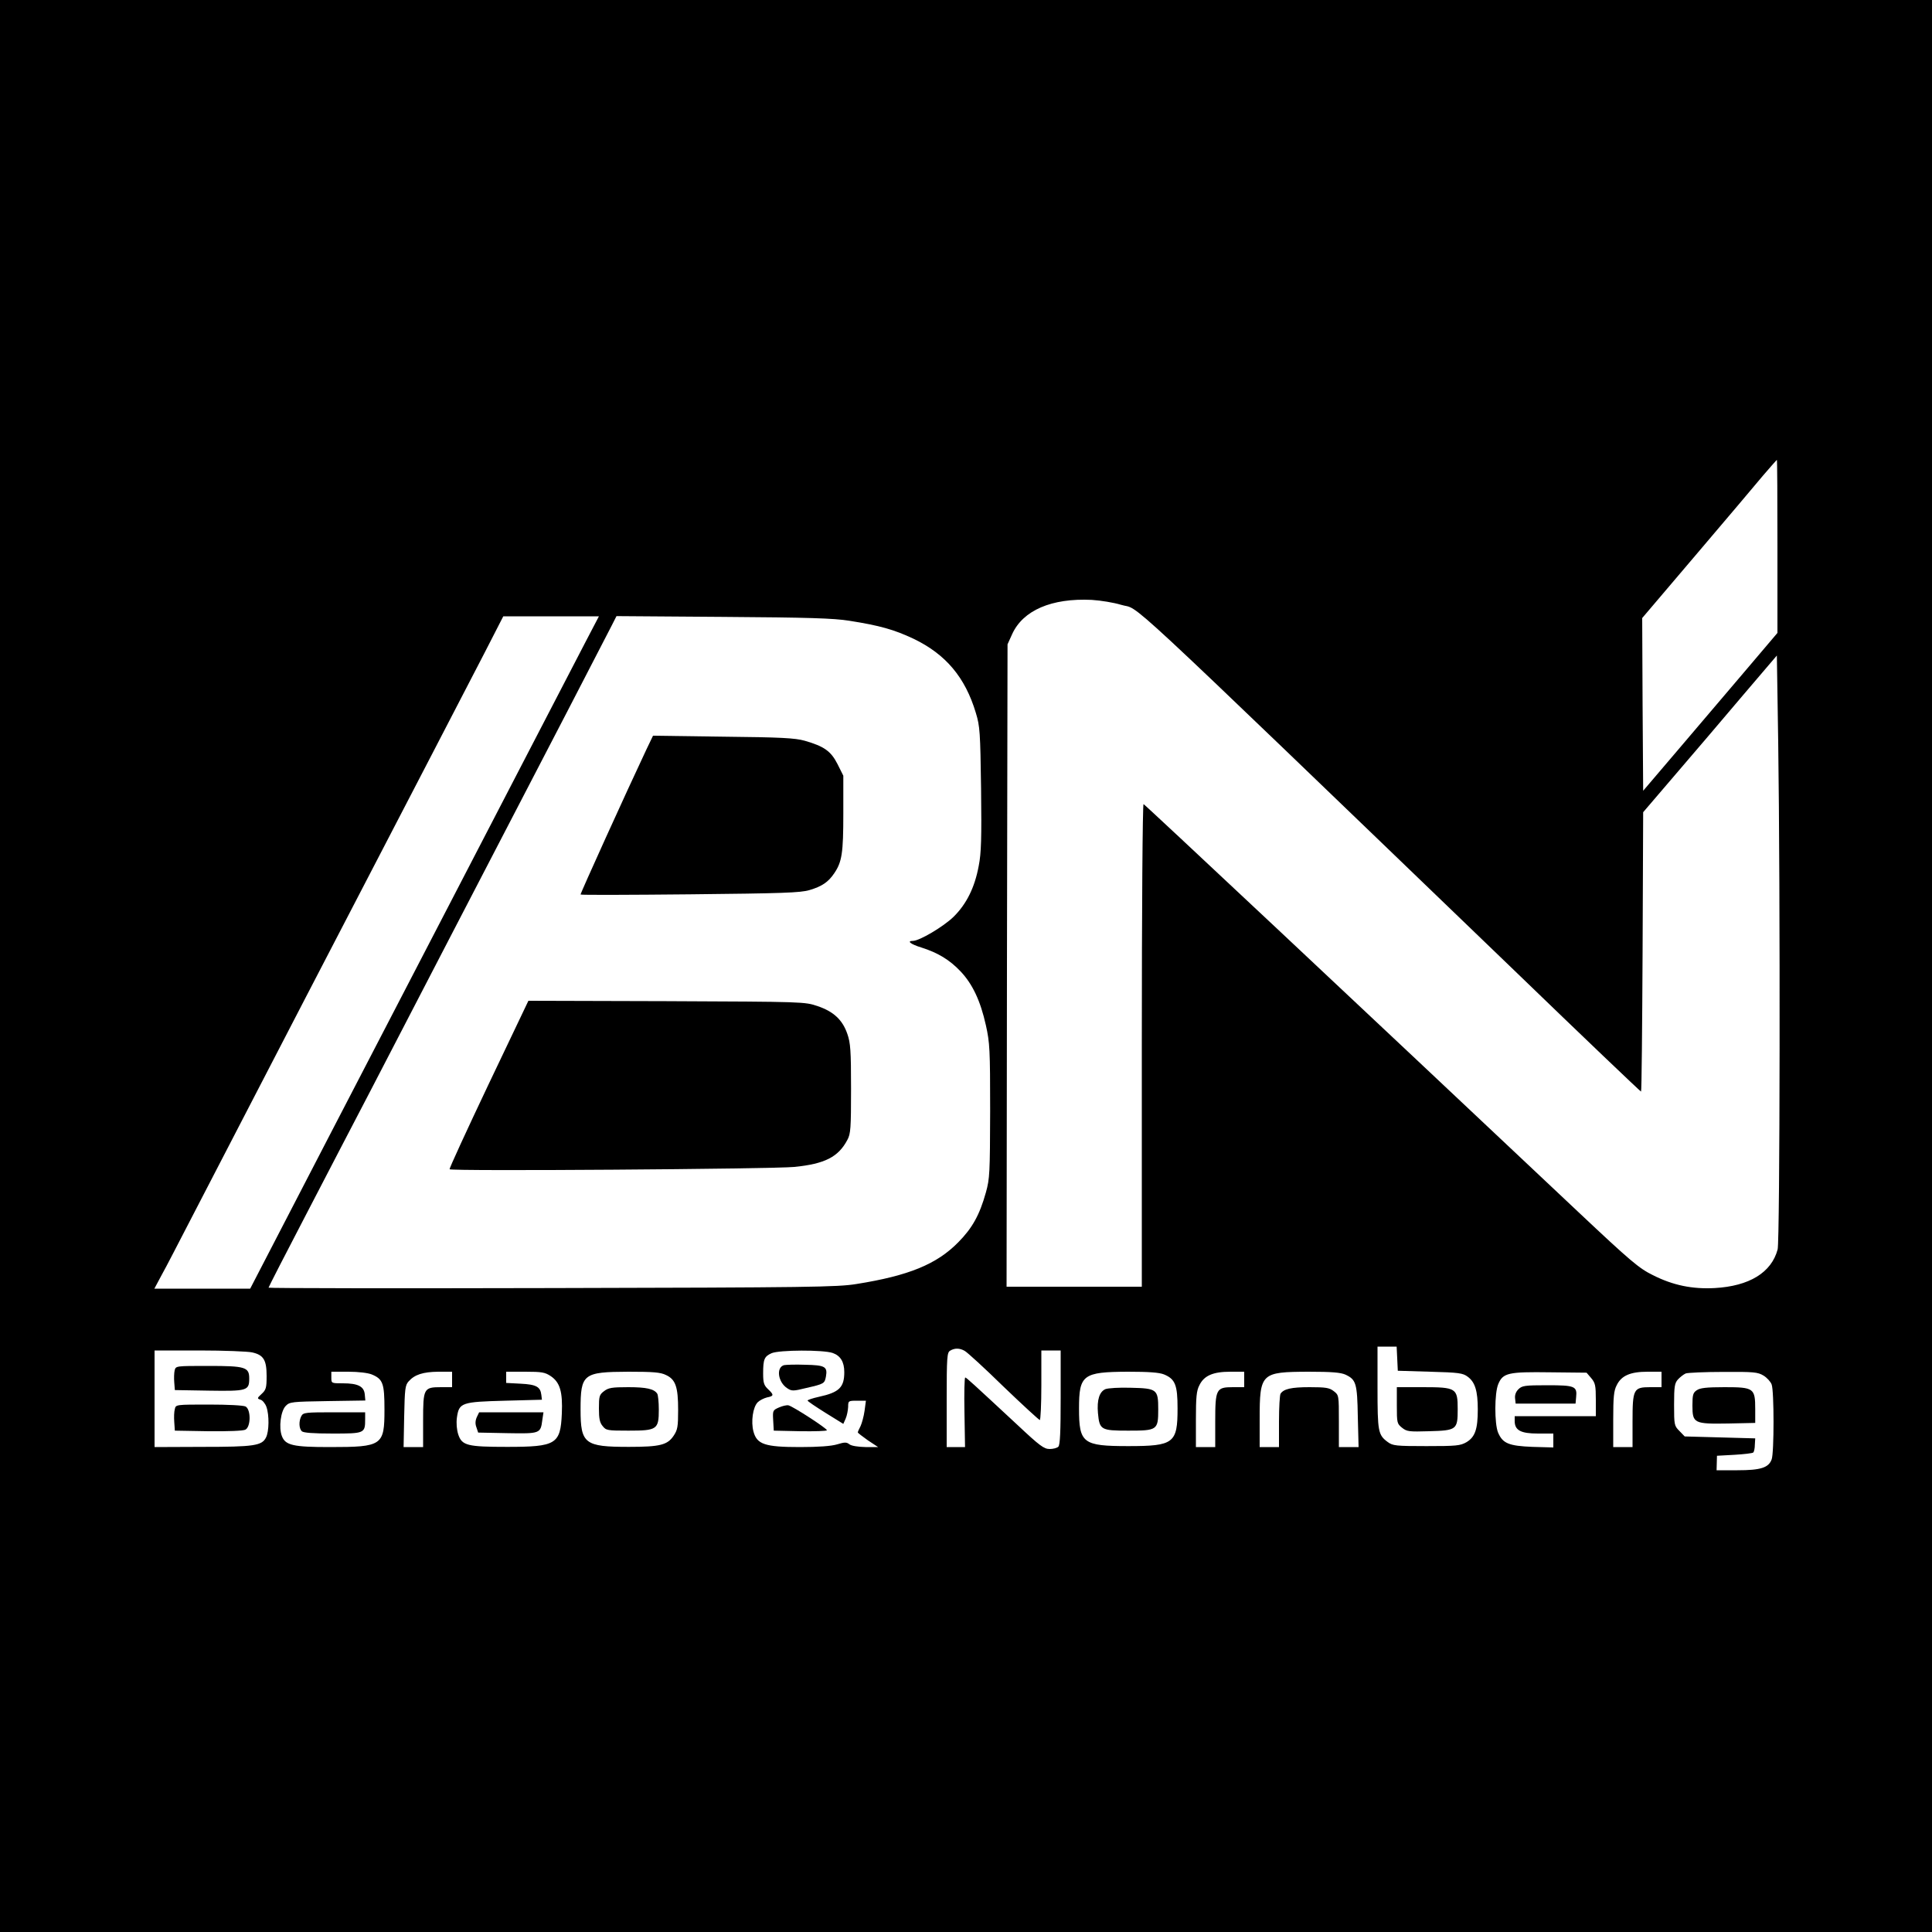 <?xml version="1.0" standalone="no"?>
<!DOCTYPE svg PUBLIC "-//W3C//DTD SVG 20010904//EN"
 "http://www.w3.org/TR/2001/REC-SVG-20010904/DTD/svg10.dtd">
<svg version="1.0" xmlns="http://www.w3.org/2000/svg"
 width="1000pt" height="1000pt" viewBox="0 0 1000 1000"
 preserveAspectRatio="xMidYMid meet">
<g transform="translate(0,1000) scale(0.1,-0.1)"
fill="#000000" stroke="none">
<path d="M0 5000 l0 -5000 5000 0 5000 0 0 5000 0 5000 -5000 0 -5000 0 0
-5000z m9200 2172 l0 -448 -157 -185 c-87 -102 -243 -286 -348 -409 l-190
-223 -3 447 -2 447 278 327 c153 180 309 364 347 410 39 45 71 82 72 82 2 0 3
-202 3 -448z m-3399 -302 c112 -35 -87 151 2036 -1892 358 -346 654 -628 657
-628 3 0 6 325 8 723 l3 723 166 194 c92 107 248 290 346 406 l180 211 7 -451
c11 -766 9 -2578 -3 -2623 -32 -120 -147 -190 -326 -200 -116 -6 -215 14 -320
67 -71 35 -113 70 -386 327 -1161 1094 -2243 2109 -2250 2111 -5 2 -9 -542 -9
-1247 l0 -1251 -350 0 -350 0 2 1663 3 1662 24 53 c56 123 204 187 412 177 47
-3 114 -14 150 -25z m-2770 -192 c-202 -390 -484 -932 -681 -1313 -122 -236
-278 -536 -345 -665 -234 -451 -353 -680 -595 -1148 l-115 -222 -248 0 -248 0
39 73 c22 39 83 158 137 262 54 105 216 417 360 695 144 278 362 699 485 935
123 237 305 588 405 780 100 193 227 437 281 542 l99 193 248 0 247 0 -69
-132z m1365 109 c159 -25 232 -46 332 -93 167 -80 268 -200 323 -384 21 -69
23 -99 27 -392 3 -257 1 -333 -12 -399 -21 -114 -64 -199 -131 -265 -53 -51
-176 -124 -210 -124 -33 0 -12 -17 43 -34 86 -27 147 -64 203 -123 63 -66 104
-154 132 -280 20 -90 22 -125 22 -443 -1 -322 -2 -350 -22 -422 -33 -118 -71
-185 -143 -258 -112 -114 -257 -173 -527 -216 -98 -16 -240 -18 -1575 -21
-808 -2 -1468 -1 -1468 2 0 3 87 173 194 378 106 205 257 494 334 642 77 149
260 502 407 785 535 1030 813 1566 839 1618 l27 53 552 -4 c443 -3 572 -7 653
-20z m2836 -3819 l3 -63 167 -5 c149 -4 170 -7 195 -26 38 -28 52 -74 52 -169
0 -103 -14 -143 -59 -170 -32 -18 -52 -20 -207 -20 -159 0 -174 2 -200 21 -50
37 -53 53 -53 282 l0 212 50 0 49 0 3 -62z m-2239 40 c12 -6 103 -89 201 -185
99 -95 184 -173 188 -173 4 0 8 81 8 180 l0 180 50 0 50 0 0 -243 c0 -176 -3
-246 -12 -255 -7 -7 -27 -12 -45 -12 -29 0 -51 16 -165 123 -239 222 -266 247
-272 247 -4 0 -6 -81 -4 -180 l3 -180 -47 0 -48 0 0 245 c0 222 2 245 18 254
23 14 49 14 75 -1z m-3688 -8 c59 -13 75 -39 75 -122 0 -61 -3 -72 -26 -93
-24 -22 -24 -24 -5 -30 10 -3 24 -20 30 -37 15 -42 14 -127 -2 -158 -21 -43
-62 -49 -329 -49 l-248 -1 0 250 0 250 233 0 c127 0 250 -5 272 -10z m3005 -3
c40 -14 60 -46 60 -99 0 -79 -26 -105 -132 -128 -32 -7 -58 -16 -58 -19 0 -4
42 -32 93 -64 l92 -57 12 27 c7 16 12 43 13 61 0 31 1 32 46 32 l46 0 -7 -52
c-4 -29 -14 -65 -21 -80 -8 -15 -14 -29 -14 -32 0 -3 24 -21 52 -41 l53 -35
-65 0 c-39 1 -72 6 -83 14 -15 12 -25 12 -64 0 -30 -9 -96 -14 -192 -14 -182
0 -223 14 -241 80 -14 52 -3 127 22 152 10 10 32 21 48 25 36 7 37 13 5 43
-21 20 -25 33 -25 81 0 74 6 88 44 105 40 17 267 18 316 1z m-2386 -111 c58
-24 66 -46 66 -182 0 -186 -11 -194 -283 -194 -189 0 -230 9 -248 57 -17 44
-6 130 20 156 20 21 31 22 217 25 l195 3 -3 32 c-4 41 -35 57 -113 57 -60 0
-60 0 -60 30 l0 30 88 0 c52 0 101 -6 121 -14z m416 -26 l0 -40 -57 0 c-90 0
-93 -6 -93 -172 l0 -138 -51 0 -50 0 3 159 c3 142 5 161 23 181 31 35 74 49
153 50 l72 0 0 -40z m511 17 c47 -32 62 -80 57 -194 -7 -158 -29 -172 -283
-172 -206 0 -234 7 -253 64 -8 25 -11 58 -7 88 11 77 24 81 250 87 l190 5 -3
25 c-5 42 -26 54 -107 58 l-75 4 0 29 0 29 99 0 c86 0 102 -3 132 -23z m596 6
c50 -23 63 -62 63 -181 0 -87 -3 -103 -23 -133 -32 -48 -70 -58 -232 -58 -229
0 -250 16 -250 193 0 185 13 195 248 196 128 0 166 -3 194 -17z m2578 3 c58
-24 70 -55 70 -176 0 -180 -19 -195 -255 -195 -236 0 -255 15 -255 195 0 174
20 189 253 190 110 0 162 -4 187 -14z m415 -26 l0 -40 -59 0 c-86 0 -91 -10
-91 -177 l0 -133 -50 0 -50 0 0 143 c0 115 3 149 18 177 24 50 71 70 160 70
l72 0 0 -40z m524 25 c55 -26 61 -44 64 -217 l4 -158 -51 0 -51 0 0 134 c0
133 0 135 -26 155 -23 18 -41 21 -126 21 -94 0 -134 -9 -150 -34 -4 -6 -8 -71
-8 -143 l0 -133 -50 0 -50 0 0 145 c0 238 7 244 253 245 121 0 166 -4 191 -15z
m1272 -18 c21 -25 24 -38 24 -113 l0 -84 -210 0 -210 0 0 -25 c0 -48 31 -65
120 -65 l80 0 0 -36 0 -36 -108 3 c-123 5 -154 18 -178 74 -19 46 -19 204 1
251 24 58 52 64 268 61 l189 -2 24 -28z m364 -7 l0 -40 -59 0 c-86 0 -91 -10
-91 -177 l0 -133 -50 0 -50 0 0 143 c0 115 3 149 18 177 24 50 71 70 160 70
l72 0 0 -40z m528 20 c18 -11 37 -32 42 -46 13 -33 13 -355 0 -388 -16 -43
-57 -56 -177 -56 l-108 0 1 37 1 38 91 5 c50 3 93 8 97 12 4 4 8 22 8 40 l2
33 -182 5 -183 5 -27 28 c-27 27 -28 31 -28 136 0 95 3 112 20 131 11 12 29
26 40 31 11 4 99 8 195 8 158 1 178 -1 208 -19z"/>
<path d="M3345 6119 c-103 -218 -342 -745 -340 -749 2 -3 257 -2 567 1 480 5
571 8 618 22 64 19 97 41 128 87 40 59 47 104 47 310 l0 195 -30 60 c-34 67
-69 92 -170 121 -50 14 -123 18 -423 21 l-362 5 -35 -73z"/>
<path d="M2529 4388 c-113 -238 -204 -436 -202 -440 5 -11 1669 1 1785 12 157
16 227 51 274 140 17 31 19 60 19 265 0 198 -3 237 -19 283 -25 73 -71 116
-153 144 -68 23 -68 23 -783 26 l-715 2 -206 -432z"/>
<path d="M7230 2726 c0 -91 1 -95 27 -116 25 -20 37 -21 140 -18 143 4 148 8
148 114 0 109 -7 114 -181 114 l-134 0 0 -94z"/>
<path d="M904 2907 c-3 -13 -4 -41 -2 -63 l3 -39 177 -3 c197 -3 208 0 208 63
0 59 -20 65 -212 65 -168 0 -168 0 -174 -23z"/>
<path d="M905 2707 c-4 -13 -5 -43 -3 -68 l3 -44 173 -3 c107 -1 180 2 192 8
29 15 29 105 1 120 -12 6 -92 10 -190 10 -170 0 -171 0 -176 -23z"/>
<path d="M4058 2934 c-42 -12 -31 -88 16 -119 24 -16 31 -16 100 1 92 21 94
23 101 59 9 51 -4 59 -107 61 -51 2 -101 0 -110 -2z"/>
<path d="M4032 2715 c-32 -14 -33 -16 -30 -67 l3 -53 138 -3 c75 -1 137 1 137
5 0 10 -176 124 -199 129 -9 2 -31 -3 -49 -11z"/>
<path d="M1560 2671 c-14 -26 -13 -64 2 -79 8 -8 58 -12 160 -12 165 0 168 1
168 74 l0 36 -160 0 c-147 0 -160 -1 -170 -19z"/>
<path d="M2468 2665 c-8 -18 -9 -35 -2 -53 l9 -27 151 -3 c170 -3 172 -2 181
68 l6 40 -167 0 -166 0 -12 -25z"/>
<path d="M3126 2799 c-24 -18 -26 -27 -26 -89 0 -52 4 -73 19 -91 18 -23 25
-24 134 -24 148 0 157 6 157 109 0 39 -4 76 -8 82 -16 25 -56 34 -150 34 -85
0 -103 -3 -126 -21z"/>
<path d="M5722 2810 c-31 -13 -45 -55 -39 -124 8 -87 15 -91 157 -91 150 0
155 3 155 110 0 104 -6 109 -143 112 -59 2 -117 -2 -130 -7z"/>
<path d="M7859 2809 c-13 -13 -19 -30 -17 -47 l3 -27 155 0 155 0 3 33 c6 57
-6 62 -149 62 -117 0 -131 -2 -150 -21z"/>
<path d="M8782 2804 c-19 -13 -22 -24 -22 -79 0 -92 8 -96 186 -93 l139 3 0
71 c0 109 -7 114 -159 114 -94 0 -127 -4 -144 -16z"/>
</g>
</svg>
